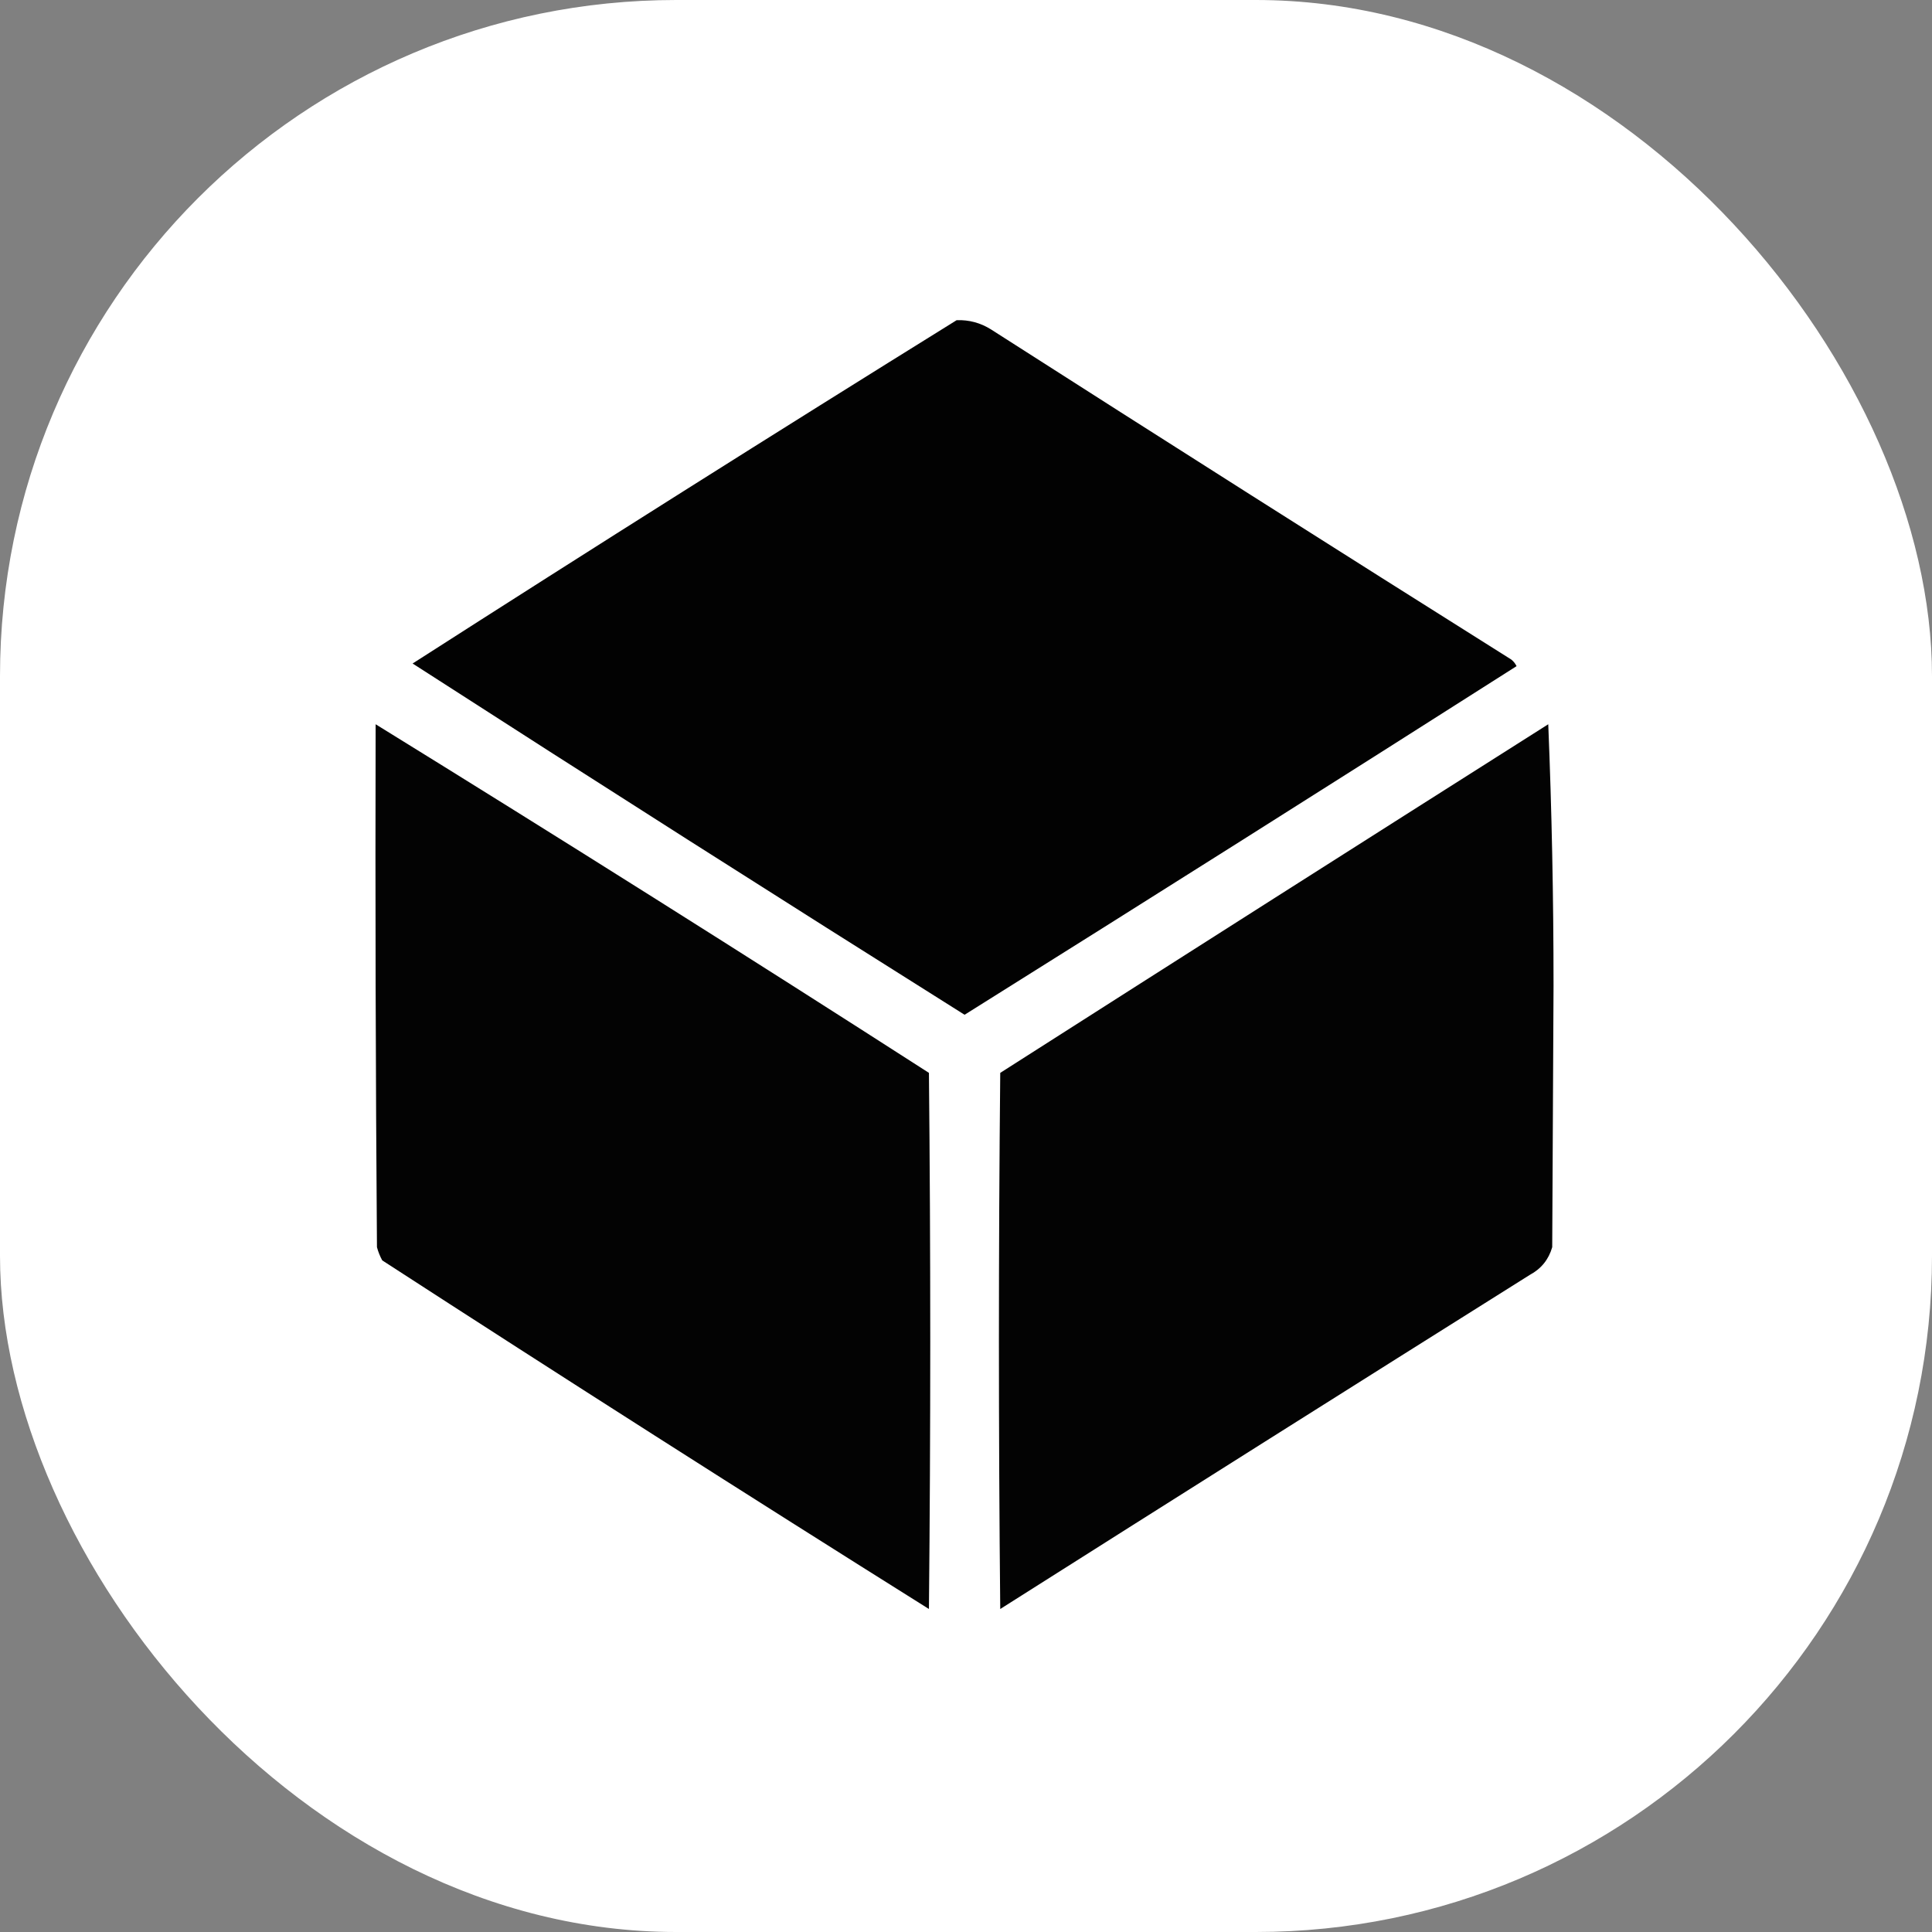 <svg xmlns="http://www.w3.org/2000/svg" version="1.1" xmlns:xlink="http://www.w3.org/1999/xlink" xmlns:svgjs="http://svgjs.dev/svgjs" width="1000" height="1000"><rect width="100%" height="100%" fill="#808080" stroke="none"/><g clip-path="url(#SvgjsClipPath1006)"><rect width="1000" height="1000" fill="#ffffff"></rect><g transform="matrix(1.367,0,0,1.367,150,150)"><svg xmlns="http://www.w3.org/2000/svg" version="1.1" xmlns:xlink="http://www.w3.org/1999/xlink" xmlns:svgjs="http://svgjs.dev/svgjs" width="512px" height="512px"><svg xmlns="http://www.w3.org/2000/svg" version="1.1" width="512px" height="512px" style="shape-rendering:geometricPrecision; text-rendering:geometricPrecision; image-rendering:optimizeQuality; fill-rule:evenodd; clip-rule:evenodd" xmlns:xlink="http://www.w3.org/1999/xlink">
<g><path style="opacity:0.989" fill="#000000" d="M 252.5,11.5 C 257.182,11.338 261.515,12.505 265.5,15C 330.998,56.916 396.664,98.583 462.5,140C 463.357,140.689 464.023,141.522 464.5,142.5C 395.002,186.75 325.335,230.75 255.5,274.5C 185.543,230.527 115.876,186.194 46.5,141.5C 114.926,97.629 183.593,54.296 252.5,11.5 Z"></path></g>
<g><path style="opacity:0.988" fill="#000000" d="M 32.5,164.5 C 102.699,207.853 172.532,251.853 242,296.5C 242.667,364.167 242.667,431.833 242,499.5C 172.661,455.999 103.661,411.999 35,367.5C 34.138,365.913 33.471,364.246 33,362.5C 32.5,296.501 32.333,230.501 32.5,164.5 Z"></path></g>
<g><path style="opacity:0.988" fill="#000000" d="M 476.5,164.5 C 477.833,197.16 478.5,230.16 478.5,263.5C 478.333,296.5 478.167,329.5 478,362.5C 476.65,367.185 473.817,370.685 469.5,373C 402.582,415.042 335.749,457.208 269,499.5C 268.333,431.833 268.333,364.167 269,296.5C 338.147,252.351 407.313,208.351 476.5,164.5 Z"></path></g>
</svg></svg></g></g><defs><clipPath id="SvgjsClipPath1006"><rect width="1000" height="1000" x="0" y="0" rx="350" ry="350"></rect></clipPath></defs></svg>